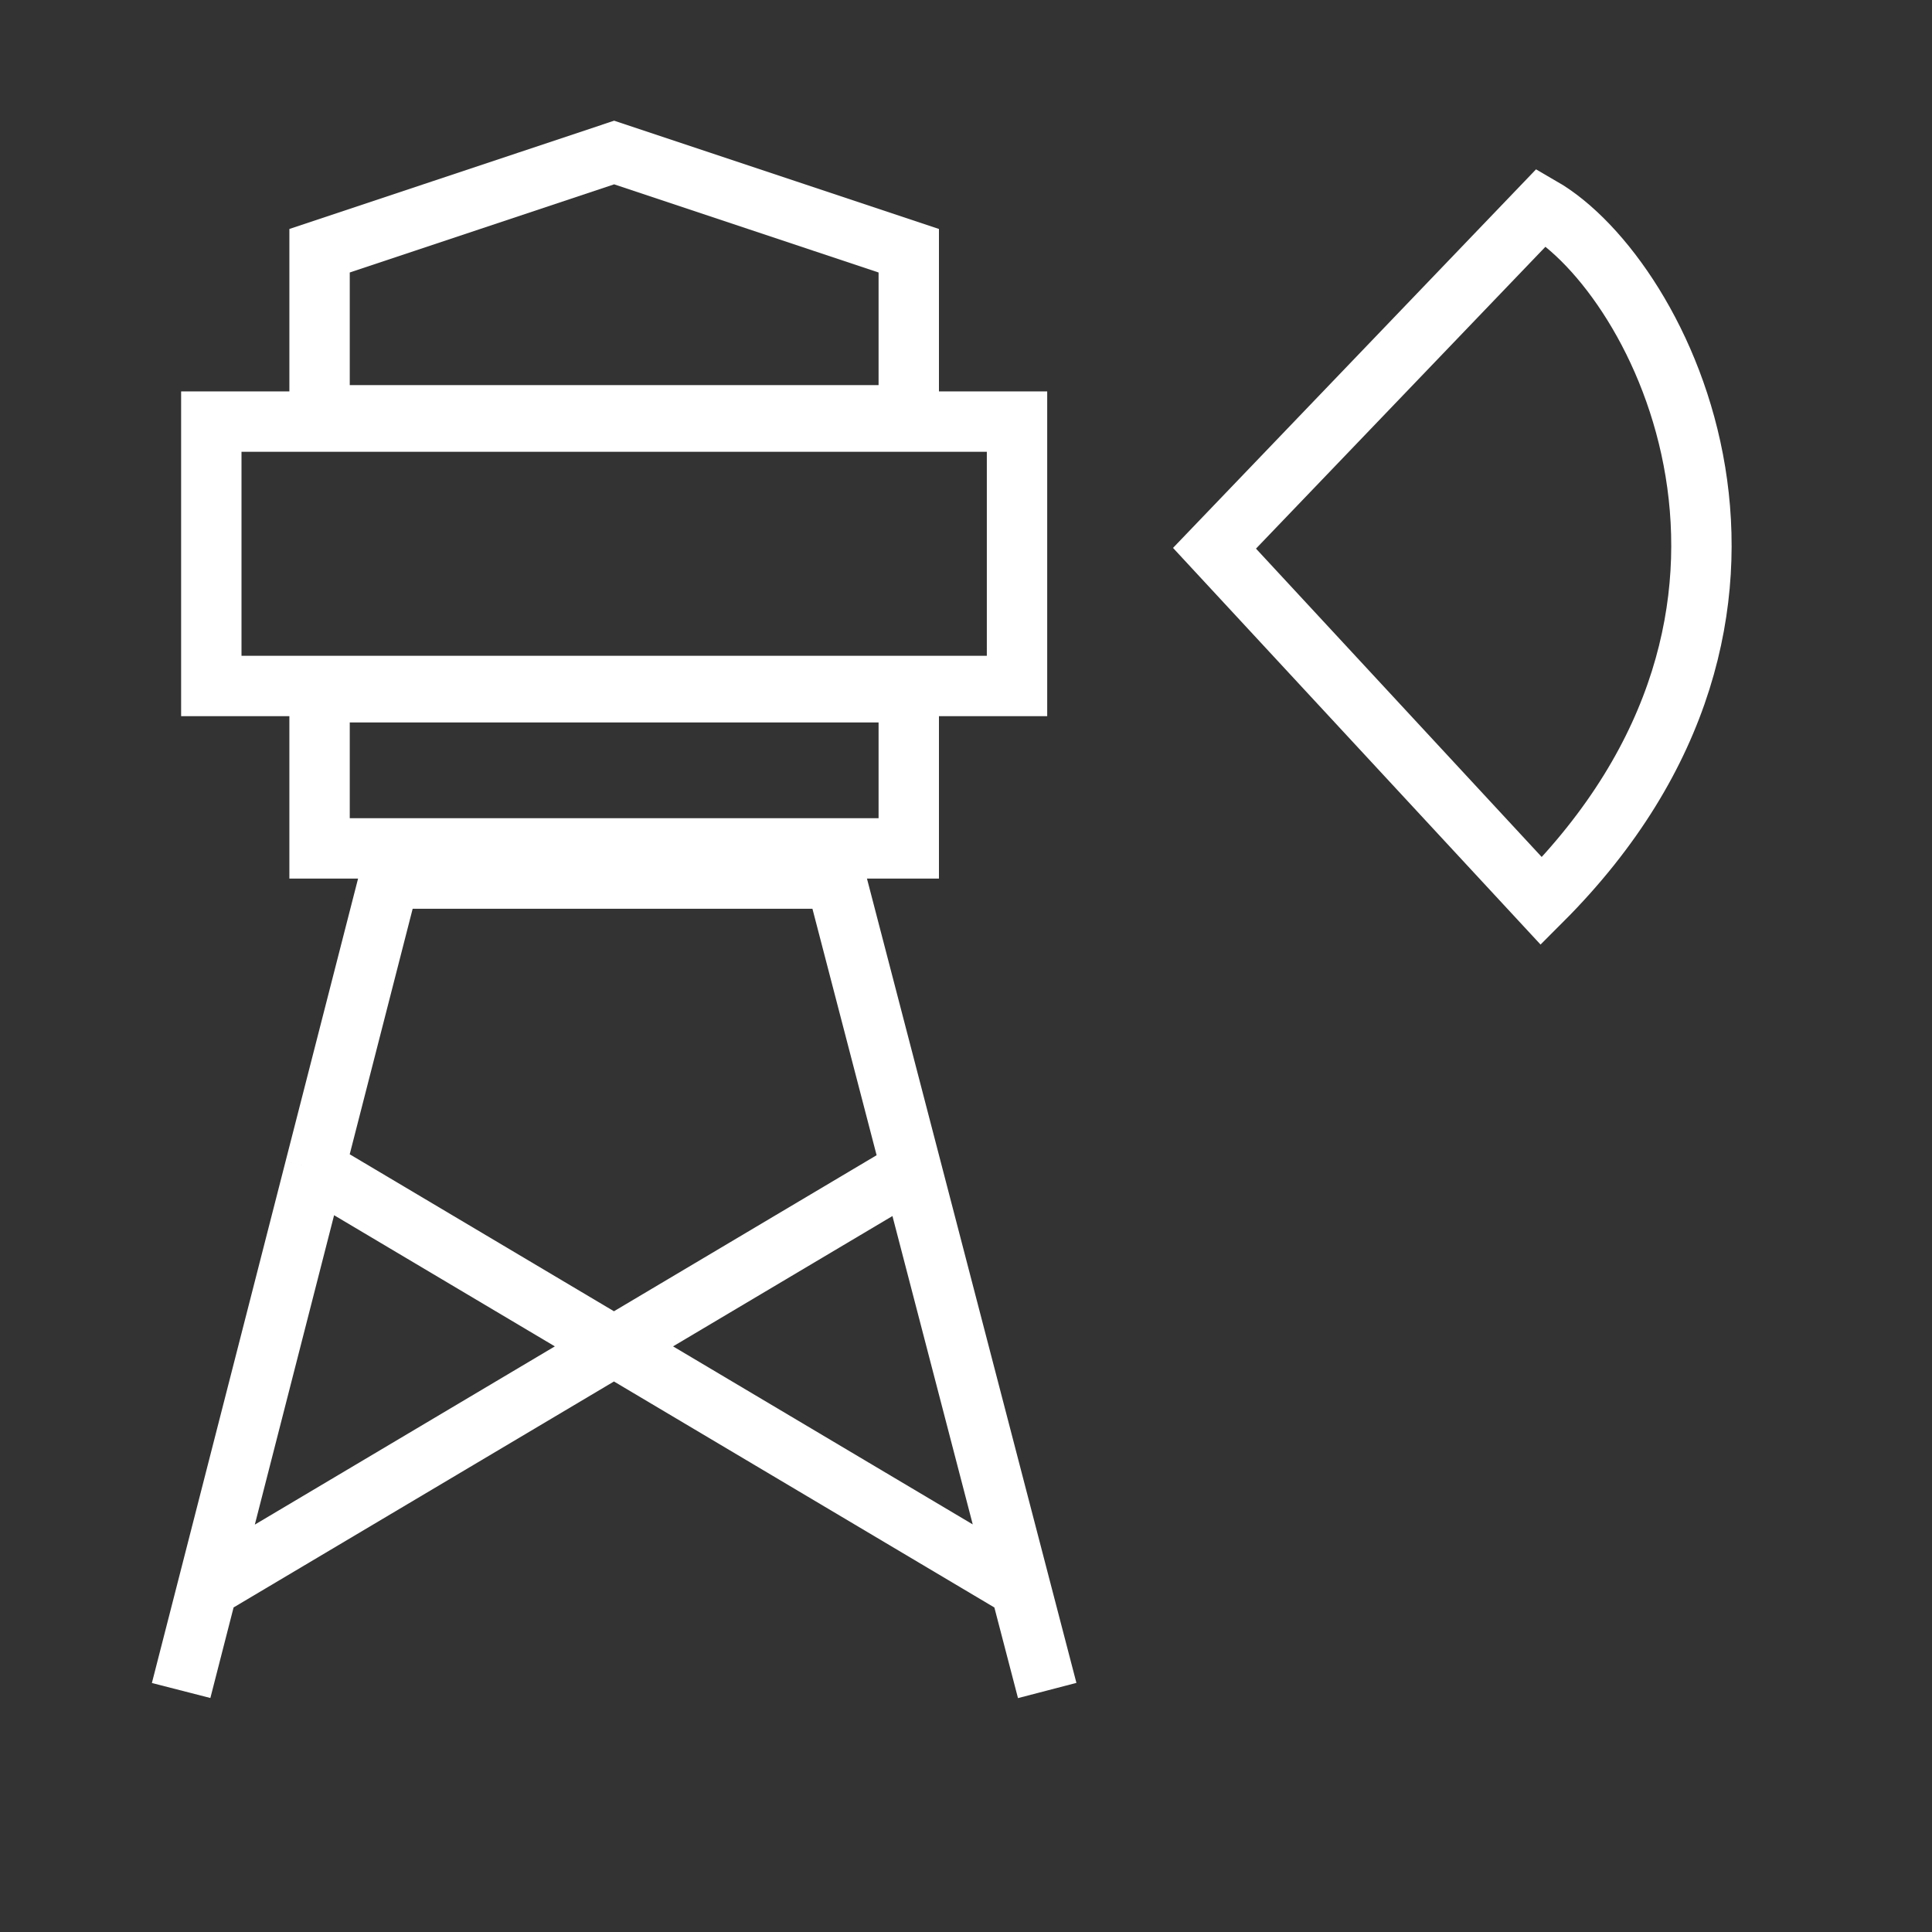 <svg width="32" height="32" viewBox="0 0 32 32" fill="none" xmlns="http://www.w3.org/2000/svg">
<rect x="0" y="0" width="32" height="32" fill="#333333" stroke="none"/>
<path d="M3 28L3.436 26.3M17.345 28L16.902 26.3M3.436 26.3L15.098 19.372M3.436 26.3L5.215 19.357M15.098 19.372L13.843 14.552H6.447L5.215 19.357M15.098 19.372L16.902 26.3M16.902 26.3L5.215 19.357" stroke="white"/>
<rect x="5.293" y="11.466" width="9.759" height="2.586" stroke="white"/>
<path d="M15.052 4.153V6.879H5.293V4.153L10.172 2.526L15.052 4.153Z" stroke="white"/>
<rect x="3.5" y="6.983" width="13.345" height="4.379" stroke="white"/>
<path d="M25.53 14.924L20.116 9.081L25.531 3.434C27.531 4.589 30.331 10.124 25.53 14.924Z" stroke="white"/>
</svg>
